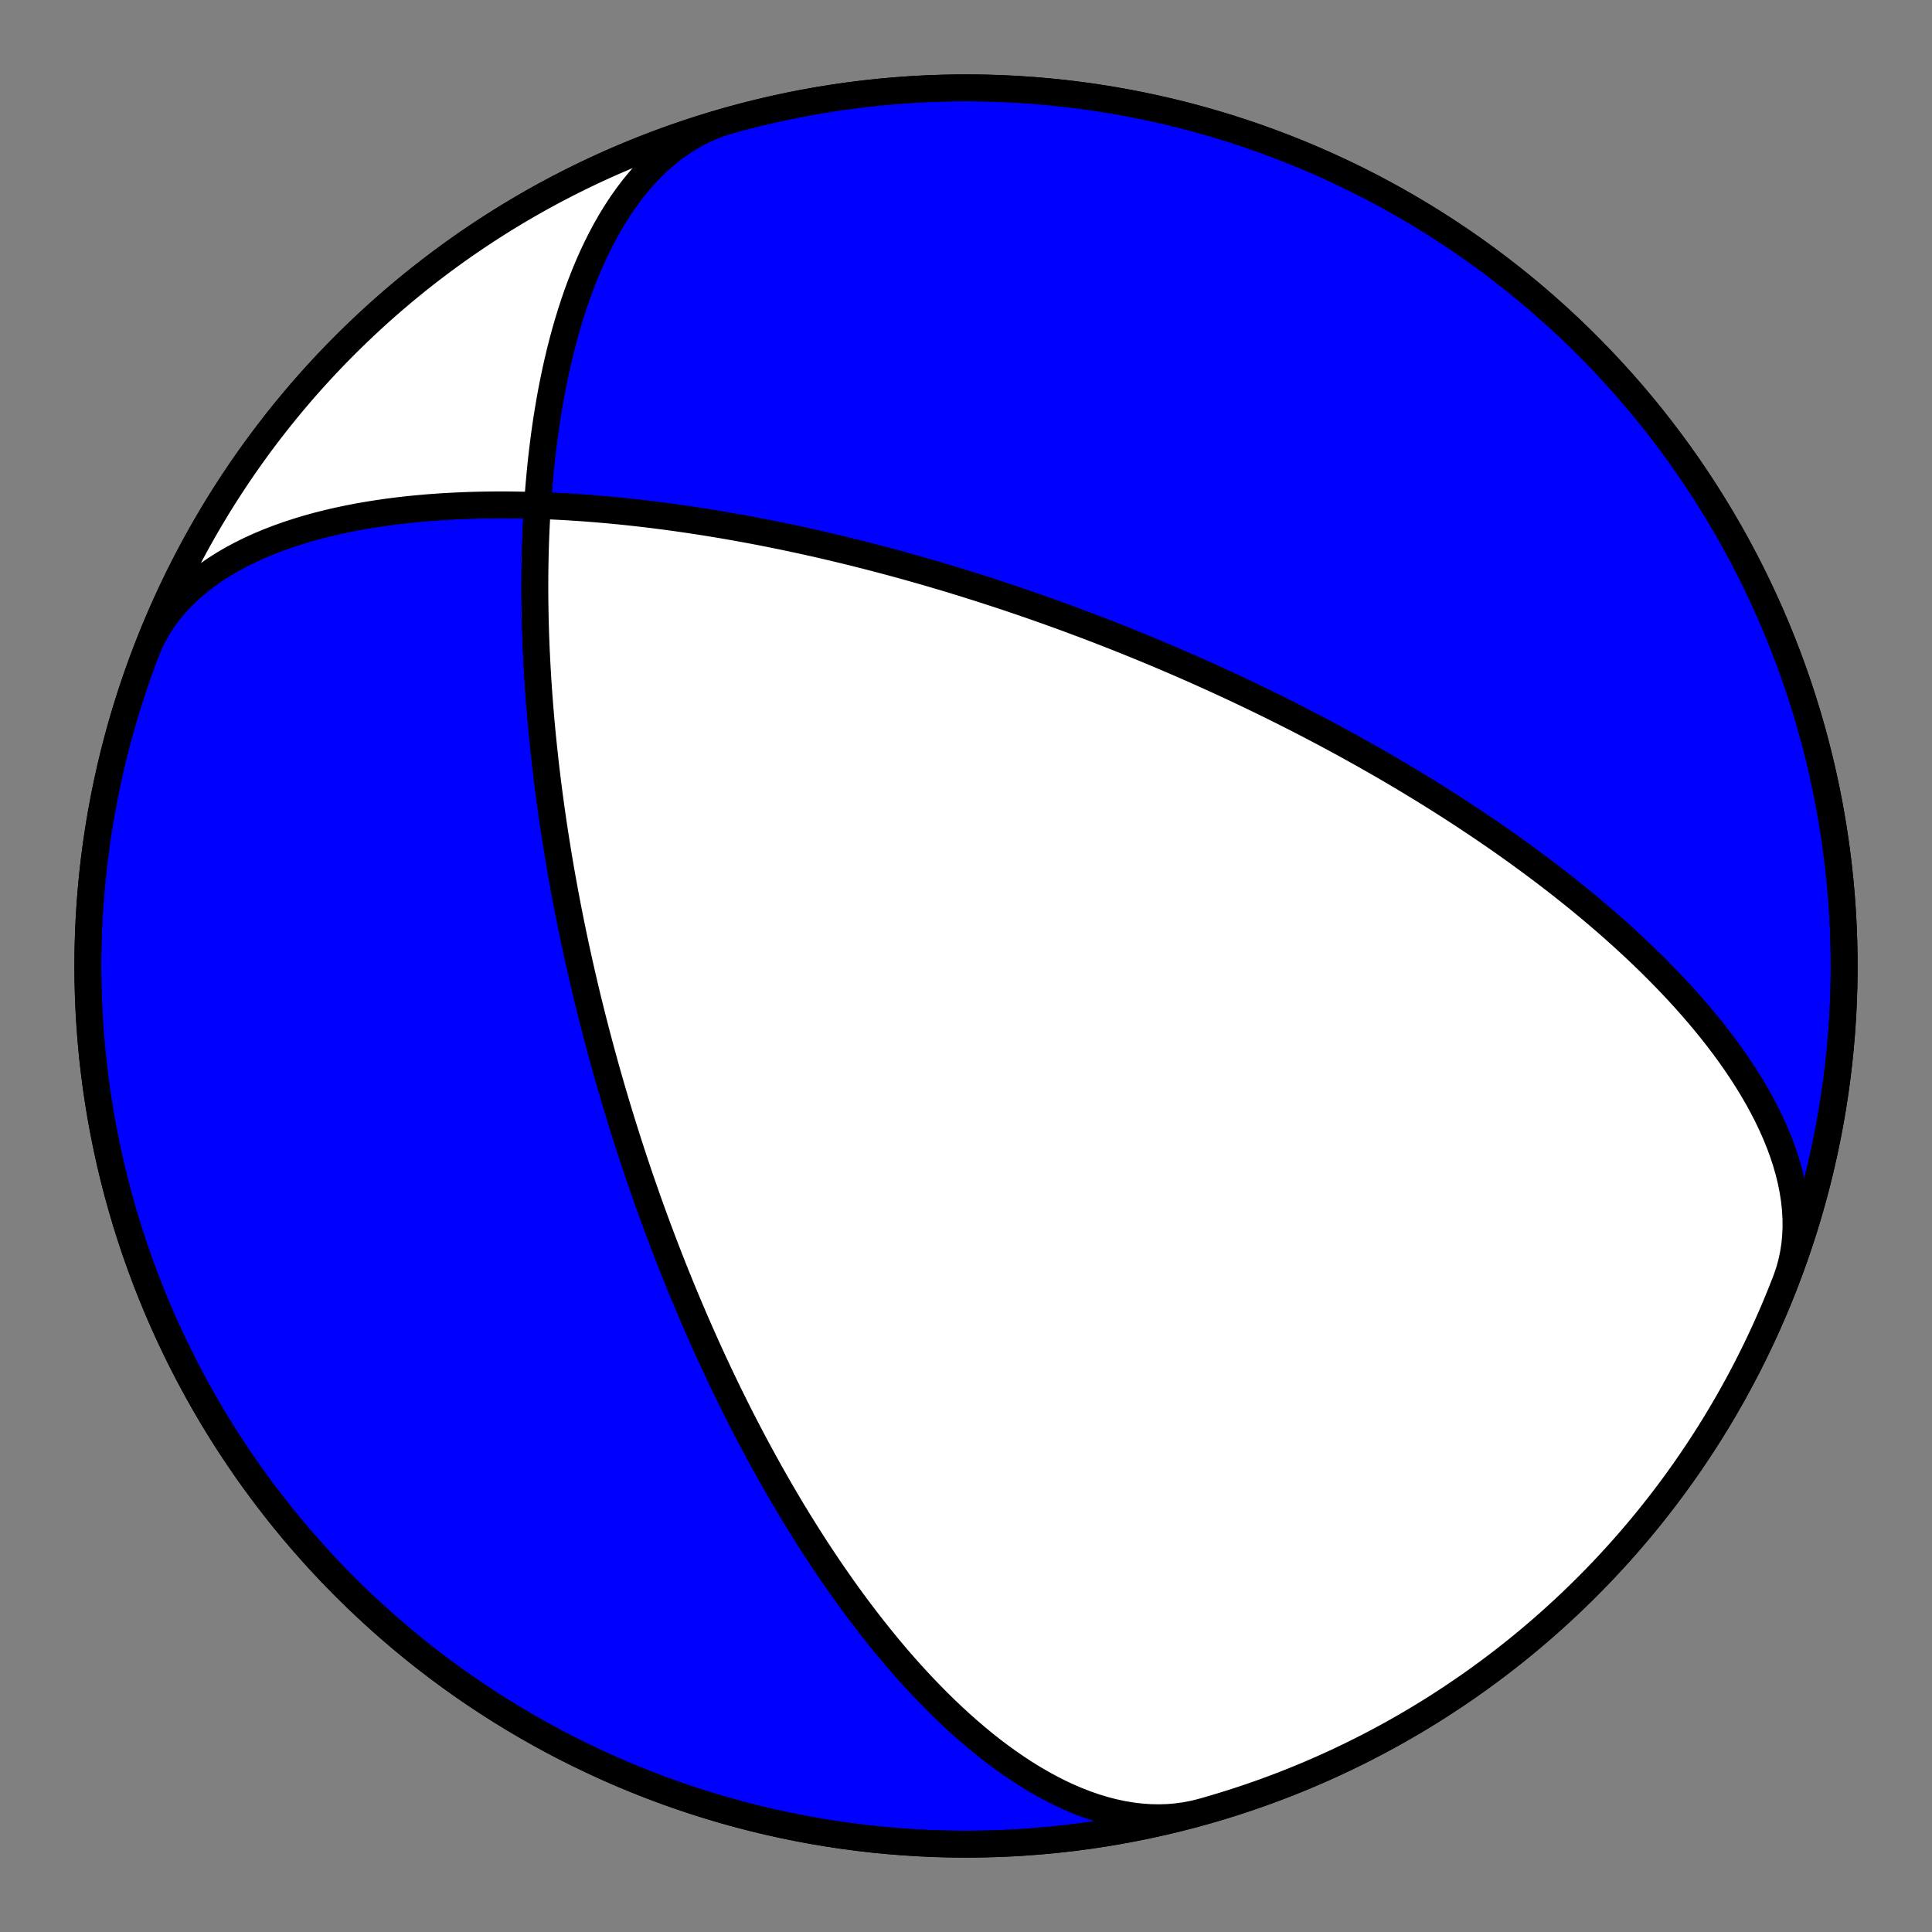 <?xml version="1.0" encoding="utf-8" standalone="no"?>
<!DOCTYPE svg PUBLIC "-//W3C//DTD SVG 1.1//EN"
  "http://www.w3.org/Graphics/SVG/1.1/DTD/svg11.dtd">
<!-- Created with matplotlib (https://matplotlib.org/) -->
<svg height="144pt" version="1.1" viewBox="0 0 144 144" width="144pt" xmlns="http://www.w3.org/2000/svg" xmlns:xlink="http://www.w3.org/1999/xlink">
 <rect x="0" y="0" width="144" height="144" fill="#808080" stroke="none"/>
 <defs>
  <style type="text/css">*{stroke-linecap:butt;stroke-linejoin:round;}</style>
 </defs>
 <g id="figure_1">
  <g id="patch_1">
   <path d="M 0 144 
L 144 144 
L 144 0 
L 0 0 
z
" style="fill:none;"/>
  </g>
  <g id="axes_1">
   <g id="PatchCollection_1">
    <path clip-path="url(#pc91c332b1c)" d="M 10.893 48.543 
L 11.145 47.939 
L 11.434 47.35 
L 11.757 46.777 
L 12.115 46.219 
L 12.506 45.68 
L 12.929 45.157 
L 13.384 44.654 
L 13.869 44.168 
L 14.382 43.702 
L 14.922 43.256 
L 15.487 42.829 
L 16.077 42.421 
L 16.689 42.033 
L 17.322 41.665 
L 17.973 41.316 
L 18.642 40.986 
L 19.327 40.675 
L 20.025 40.382 
L 20.736 40.108 
L 21.458 39.852 
L 22.189 39.613 
L 22.928 39.39 
L 23.673 39.184 
L 24.424 38.994 
L 25.179 38.819 
L 25.936 38.659 
L 26.694 38.512 
L 27.454 38.38 
L 28.212 38.26 
L 28.97 38.152 
L 29.725 38.056 
L 30.477 37.972 
L 31.225 37.898 
L 31.969 37.834 
L 32.708 37.78 
L 33.442 37.735 
L 34.17 37.699 
L 34.891 37.67 
L 35.606 37.65 
L 36.314 37.637 
L 37.014 37.63 
L 37.707 37.63 
L 38.393 37.637 
L 39.07 37.649 
L 39.739 37.666 
L 40.4 37.688 
L 41.053 37.716 
L 41.698 37.747 
L 42.334 37.783 
L 42.962 37.823 
L 43.582 37.866 
L 44.193 37.913 
L 44.796 37.963 
L 45.391 38.015 
L 45.977 38.071 
L 46.556 38.129 
L 47.126 38.19 
L 47.689 38.253 
L 48.244 38.318 
L 48.791 38.385 
L 49.33 38.454 
L 49.862 38.524 
L 50.387 38.596 
L 50.904 38.67 
L 51.415 38.744 
L 51.918 38.82 
L 52.414 38.898 
L 52.904 38.976 
L 53.386 39.055 
L 53.863 39.135 
L 54.333 39.216 
L 54.797 39.298 
L 55.254 39.38 
L 55.706 39.463 
L 56.152 39.546 
L 56.592 39.63 
L 57.026 39.715 
L 57.455 39.8 
L 57.878 39.885 
L 58.297 39.971 
L 58.71 40.057 
L 59.118 40.144 
L 59.521 40.23 
L 59.919 40.317 
L 60.313 40.404 
L 60.702 40.491 
L 61.087 40.579 
L 61.467 40.666 
L 61.844 40.754 
L 62.215 40.842 
L 62.583 40.93 
L 62.947 41.018 
L 63.307 41.106 
L 63.664 41.194 
L 64.016 41.282 
L 64.365 41.37 
L 64.711 41.459 
L 65.053 41.547 
L 65.392 41.635 
L 65.728 41.723 
L 66.06 41.812 
L 66.39 41.9 
L 66.716 41.988 
L 67.04 42.077 
L 67.36 42.165 
L 67.678 42.253 
L 67.993 42.342 
L 68.306 42.43 
L 68.616 42.518 
L 68.924 42.607 
L 69.229 42.695 
L 69.532 42.783 
L 69.832 42.872 
L 70.131 42.96 
L 70.427 43.048 
L 70.721 43.137 
L 71.013 43.225 
L 71.303 43.314 
L 71.592 43.402 
L 71.878 43.491 
L 72.163 43.58 
L 72.445 43.668 
L 72.727 43.757 
L 73.006 43.846 
L 73.284 43.935 
L 73.561 44.024 
L 73.835 44.113 
L 74.109 44.202 
L 74.381 44.291 
L 74.652 44.38 
L 74.921 44.47 
L 75.19 44.559 
L 75.457 44.649 
L 75.723 44.739 
L 75.988 44.829 
L 76.251 44.919 
L 76.514 45.01 
L 76.776 45.1 
L 77.037 45.191 
L 77.297 45.282 
L 77.556 45.373 
L 77.815 45.465 
L 78.072 45.556 
L 78.329 45.648 
L 78.586 45.74 
L 78.841 45.833 
L 79.096 45.925 
L 79.351 46.018 
L 79.605 46.112 
L 79.859 46.205 
L 80.112 46.299 
L 80.364 46.394 
L 80.617 46.488 
L 80.869 46.583 
L 81.121 46.679 
L 81.372 46.774 
L 81.623 46.871 
L 81.875 46.967 
L 82.126 47.064 
L 82.376 47.162 
L 82.627 47.26 
L 82.878 47.358 
L 83.129 47.457 
L 83.38 47.557 
L 83.631 47.657 
L 83.882 47.757 
L 84.134 47.858 
L 84.385 47.96 
L 84.637 48.062 
L 84.889 48.165 
L 85.141 48.269 
L 85.394 48.373 
L 85.647 48.478 
L 85.901 48.583 
L 86.155 48.69 
L 86.409 48.797 
L 86.665 48.904 
L 86.92 49.013 
L 87.177 49.122 
L 87.434 49.233 
L 87.691 49.344 
L 87.95 49.455 
L 88.209 49.568 
L 88.469 49.682 
L 88.73 49.797 
L 88.992 49.912 
L 89.254 50.029 
L 89.518 50.146 
L 89.783 50.265 
L 90.049 50.385 
L 90.316 50.506 
L 90.584 50.628 
L 90.853 50.751 
L 91.124 50.875 
L 91.396 51.001 
L 91.669 51.128 
L 91.943 51.256 
L 92.219 51.385 
L 92.497 51.516 
L 92.776 51.649 
L 93.057 51.782 
L 93.339 51.918 
L 93.623 52.054 
L 93.908 52.193 
L 94.196 52.333 
L 94.485 52.474 
L 94.776 52.617 
L 95.069 52.762 
L 95.364 52.909 
L 95.661 53.058 
L 95.961 53.208 
L 96.262 53.361 
L 96.566 53.515 
L 96.871 53.672 
L 97.179 53.831 
L 97.49 53.991 
L 97.803 54.154 
L 98.118 54.32 
L 98.436 54.487 
L 98.757 54.657 
L 99.08 54.83 
L 99.406 55.005 
L 99.735 55.183 
L 100.067 55.363 
L 100.402 55.546 
L 100.739 55.732 
L 101.08 55.921 
L 101.424 56.113 
L 101.771 56.308 
L 102.121 56.507 
L 102.475 56.708 
L 102.832 56.913 
L 103.193 57.121 
L 103.557 57.333 
L 103.924 57.549 
L 104.296 57.768 
L 104.671 57.991 
L 105.049 58.218 
L 105.432 58.45 
L 105.819 58.685 
L 106.209 58.925 
L 106.604 59.169 
L 107.002 59.418 
L 107.405 59.672 
L 107.812 59.93 
L 108.223 60.194 
L 108.638 60.462 
L 109.058 60.736 
L 109.482 61.016 
L 109.911 61.301 
L 110.344 61.591 
L 110.781 61.888 
L 111.223 62.19 
L 111.669 62.499 
L 112.12 62.814 
L 112.575 63.136 
L 113.034 63.465 
L 113.498 63.801 
L 113.966 64.143 
L 114.439 64.493 
L 114.916 64.851 
L 115.397 65.216 
L 115.882 65.589 
L 116.37 65.97 
L 116.863 66.359 
L 117.359 66.757 
L 117.859 67.164 
L 118.362 67.579 
L 118.868 68.003 
L 119.376 68.437 
L 119.887 68.879 
L 120.4 69.332 
L 120.915 69.794 
L 121.431 70.266 
L 121.948 70.747 
L 122.466 71.239 
L 122.983 71.741 
L 123.5 72.254 
L 124.015 72.776 
L 124.529 73.31 
L 125.039 73.853 
L 125.547 74.407 
L 126.05 74.972 
L 126.548 75.547 
L 127.04 76.132 
L 127.524 76.727 
L 128.001 77.332 
L 128.469 77.947 
L 128.926 78.571 
L 129.371 79.205 
L 129.804 79.847 
L 130.222 80.498 
L 130.625 81.156 
L 131.012 81.822 
L 131.379 82.494 
L 131.728 83.173 
L 132.055 83.857 
L 132.359 84.545 
L 132.639 85.237 
L 132.894 85.932 
L 133.122 86.629 
L 133.322 87.327 
L 133.492 88.025 
L 133.632 88.721 
L 133.739 89.415 
L 133.814 90.105 
L 133.855 90.791 
L 133.862 91.47 
L 133.832 92.143 
L 133.768 92.807 
L 133.666 93.462 
L 133.529 94.107 
L 133.355 94.739 
L 133.144 95.359 
L 133.107 95.457 
L 132.688 96.52 
L 132.251 97.575 
L 131.796 98.623 
L 131.322 99.662 
L 130.83 100.693 
L 130.32 101.716 
L 129.793 102.729 
L 129.248 103.733 
L 128.685 104.727 
L 128.105 105.712 
L 127.509 106.686 
L 126.895 107.649 
L 126.264 108.602 
L 125.617 109.543 
L 124.954 110.473 
L 124.274 111.392 
L 123.579 112.298 
L 122.868 113.192 
L 122.141 114.073 
L 121.399 114.942 
L 120.642 115.798 
L 119.87 116.64 
L 119.084 117.469 
L 118.283 118.283 
L 117.469 119.084 
L 116.64 119.87 
L 115.798 120.642 
L 114.942 121.399 
L 114.073 122.141 
L 113.192 122.868 
L 112.298 123.579 
L 111.392 124.274 
L 110.473 124.954 
L 109.543 125.617 
L 108.602 126.264 
L 107.649 126.895 
L 106.686 127.509 
L 105.712 128.105 
L 104.727 128.685 
L 103.733 129.248 
L 102.729 129.793 
L 101.716 130.32 
L 100.693 130.83 
L 99.662 131.322 
L 98.623 131.796 
L 97.575 132.251 
L 96.52 132.688 
L 95.457 133.107 
L 94.387 133.507 
L 93.31 133.888 
L 92.227 134.251 
L 91.137 134.594 
L 90.042 134.919 
L 88.941 135.224 
L 87.835 135.51 
L 86.724 135.777 
L 85.609 136.024 
L 84.489 136.252 
L 83.366 136.46 
L 82.239 136.649 
L 81.11 136.818 
L 79.977 136.967 
L 78.842 137.096 
L 77.705 137.205 
L 76.566 137.295 
L 75.426 137.365 
L 74.284 137.415 
L 73.142 137.445 
L 72 137.455 
L 70.858 137.445 
L 69.716 137.415 
L 68.574 137.365 
L 67.434 137.295 
L 66.295 137.205 
L 65.158 137.096 
L 64.023 136.967 
L 62.89 136.818 
L 61.761 136.649 
L 60.634 136.46 
L 59.511 136.252 
L 58.391 136.024 
L 57.276 135.777 
L 56.165 135.51 
L 55.059 135.224 
L 53.958 134.919 
L 52.863 134.594 
L 51.773 134.251 
L 50.69 133.888 
L 49.613 133.507 
L 48.543 133.107 
L 47.48 132.688 
L 46.425 132.251 
L 45.377 131.796 
L 44.338 131.322 
L 43.307 130.83 
L 42.284 130.32 
L 41.271 129.793 
L 40.267 129.248 
L 39.273 128.685 
L 38.288 128.105 
L 37.314 127.509 
L 36.351 126.895 
L 35.398 126.264 
L 34.457 125.617 
L 33.527 124.954 
L 32.608 124.274 
L 31.702 123.579 
L 30.808 122.868 
L 29.927 122.141 
L 29.058 121.399 
L 28.202 120.642 
L 27.36 119.87 
L 26.531 119.084 
L 25.717 118.283 
L 24.916 117.469 
L 24.13 116.64 
L 23.358 115.798 
L 22.601 114.942 
L 21.859 114.073 
L 21.132 113.192 
L 20.421 112.298 
L 19.726 111.392 
L 19.046 110.473 
L 18.383 109.543 
L 17.736 108.602 
L 17.105 107.649 
L 16.491 106.686 
L 15.895 105.712 
L 15.315 104.727 
L 14.752 103.733 
L 14.207 102.729 
L 13.68 101.716 
L 13.17 100.693 
L 12.678 99.662 
L 12.204 98.623 
L 11.749 97.575 
L 11.312 96.52 
L 10.893 95.457 
L 10.493 94.387 
L 10.112 93.31 
L 9.749 92.227 
L 9.406 91.137 
L 9.081 90.042 
L 8.776 88.941 
L 8.49 87.835 
L 8.223 86.724 
L 7.976 85.609 
L 7.748 84.489 
L 7.54 83.366 
L 7.351 82.239 
L 7.182 81.11 
L 7.033 79.977 
L 6.904 78.842 
L 6.795 77.705 
L 6.705 76.566 
L 6.635 75.426 
L 6.585 74.284 
L 6.555 73.142 
L 6.545 72 
L 6.555 70.858 
L 6.585 69.716 
L 6.635 68.574 
L 6.705 67.434 
L 6.795 66.295 
L 6.904 65.158 
L 7.033 64.023 
L 7.182 62.89 
L 7.351 61.761 
L 7.54 60.634 
L 7.748 59.511 
L 7.976 58.391 
L 8.223 57.276 
L 8.49 56.165 
L 8.776 55.059 
L 9.081 53.958 
L 9.406 52.863 
L 9.749 51.773 
L 10.112 50.69 
L 10.493 49.613 
L 10.893 48.543 
L 11.312 47.48 
L 11.749 46.425 
L 12.204 45.377 
L 12.678 44.338 
L 13.17 43.307 
L 13.68 42.284 
L 14.207 41.271 
L 14.752 40.267 
L 15.315 39.273 
L 15.895 38.288 
L 16.491 37.314 
L 17.105 36.351 
L 17.736 35.398 
L 18.383 34.457 
L 19.046 33.527 
L 19.726 32.608 
L 20.421 31.702 
L 21.132 30.808 
L 21.859 29.927 
L 22.601 29.058 
L 23.358 28.202 
L 24.13 27.36 
L 24.916 26.531 
L 25.717 25.717 
L 26.531 24.916 
L 27.36 24.13 
L 28.202 23.358 
L 29.058 22.601 
L 29.927 21.859 
L 30.808 21.132 
L 31.702 20.421 
L 32.608 19.726 
L 33.527 19.046 
L 34.457 18.383 
L 35.398 17.736 
L 36.351 17.105 
L 37.314 16.491 
L 38.288 15.895 
L 39.273 15.315 
L 40.267 14.752 
L 41.271 14.207 
L 42.284 13.68 
L 43.307 13.17 
L 44.338 12.678 
L 45.377 12.204 
L 46.425 11.749 
L 47.48 11.312 
L 48.543 10.893 
L 49.613 10.493 
L 50.69 10.112 
L 51.773 9.749 
L 52.863 9.406 
L 53.958 9.081 
L 54.277 8.991 
L 53.653 9.19 
L 53.04 9.423 
L 52.439 9.69 
L 51.849 9.991 
L 51.273 10.323 
L 50.711 10.688 
L 50.163 11.082 
L 49.63 11.507 
L 49.112 11.959 
L 48.61 12.439 
L 48.124 12.944 
L 47.655 13.473 
L 47.202 14.025 
L 46.765 14.599 
L 46.345 15.192 
L 45.942 15.804 
L 45.555 16.433 
L 45.184 17.077 
L 44.83 17.735 
L 44.492 18.405 
L 44.17 19.087 
L 43.863 19.778 
L 43.572 20.477 
L 43.295 21.184 
L 43.033 21.896 
L 42.785 22.614 
L 42.55 23.334 
L 42.329 24.058 
L 42.12 24.783 
L 41.924 25.508 
L 41.74 26.234 
L 41.568 26.959 
L 41.406 27.681 
L 41.255 28.402 
L 41.115 29.119 
L 40.984 29.833 
L 40.863 30.543 
L 40.75 31.249 
L 40.646 31.949 
L 40.55 32.644 
L 40.463 33.333 
L 40.382 34.017 
L 40.309 34.694 
L 40.243 35.365 
L 40.183 36.029 
L 40.129 36.686 
L 40.081 37.336 
L 40.038 37.979 
L 40.001 38.615 
L 39.969 39.243 
L 39.942 39.865 
L 39.919 40.479 
L 39.901 41.085 
L 39.887 41.685 
L 39.876 42.277 
L 39.869 42.862 
L 39.866 43.439 
L 39.866 44.009 
L 39.869 44.572 
L 39.876 45.128 
L 39.885 45.677 
L 39.896 46.219 
L 39.911 46.754 
L 39.927 47.282 
L 39.946 47.804 
L 39.967 48.319 
L 39.991 48.828 
L 40.016 49.33 
L 40.043 49.826 
L 40.072 50.316 
L 40.102 50.799 
L 40.134 51.277 
L 40.168 51.749 
L 40.203 52.215 
L 40.239 52.675 
L 40.277 53.13 
L 40.315 53.58 
L 40.355 54.024 
L 40.396 54.463 
L 40.438 54.897 
L 40.482 55.326 
L 40.526 55.75 
L 40.571 56.169 
L 40.616 56.584 
L 40.663 56.994 
L 40.71 57.399 
L 40.759 57.8 
L 40.807 58.197 
L 40.857 58.59 
L 40.907 58.979 
L 40.958 59.363 
L 41.009 59.744 
L 41.061 60.121 
L 41.114 60.494 
L 41.167 60.864 
L 41.22 61.23 
L 41.274 61.592 
L 41.329 61.951 
L 41.384 62.307 
L 41.439 62.66 
L 41.495 63.01 
L 41.551 63.356 
L 41.607 63.7 
L 41.664 64.04 
L 41.721 64.378 
L 41.779 64.713 
L 41.837 65.046 
L 41.895 65.375 
L 41.954 65.703 
L 42.013 66.027 
L 42.072 66.35 
L 42.132 66.67 
L 42.192 66.987 
L 42.252 67.303 
L 42.312 67.616 
L 42.373 67.928 
L 42.434 68.237 
L 42.496 68.544 
L 42.557 68.849 
L 42.619 69.153 
L 42.682 69.455 
L 42.744 69.755 
L 42.807 70.053 
L 42.87 70.349 
L 42.933 70.644 
L 42.997 70.938 
L 43.061 71.23 
L 43.125 71.521 
L 43.19 71.81 
L 43.255 72.098 
L 43.32 72.384 
L 43.385 72.67 
L 43.451 72.954 
L 43.517 73.237 
L 43.583 73.519 
L 43.65 73.8 
L 43.717 74.08 
L 43.784 74.359 
L 43.852 74.637 
L 43.92 74.914 
L 43.989 75.19 
L 44.057 75.466 
L 44.126 75.741 
L 44.196 76.015 
L 44.266 76.288 
L 44.336 76.561 
L 44.406 76.833 
L 44.477 77.105 
L 44.549 77.376 
L 44.62 77.647 
L 44.693 77.917 
L 44.765 78.187 
L 44.838 78.457 
L 44.912 78.727 
L 44.986 78.996 
L 45.06 79.265 
L 45.135 79.533 
L 45.211 79.802 
L 45.286 80.071 
L 45.363 80.339 
L 45.44 80.608 
L 45.517 80.876 
L 45.595 81.145 
L 45.674 81.413 
L 45.753 81.682 
L 45.833 81.951 
L 45.913 82.22 
L 45.994 82.49 
L 46.076 82.759 
L 46.158 83.03 
L 46.241 83.3 
L 46.324 83.571 
L 46.409 83.842 
L 46.494 84.114 
L 46.579 84.386 
L 46.666 84.659 
L 46.753 84.933 
L 46.841 85.207 
L 46.93 85.482 
L 47.019 85.757 
L 47.11 86.034 
L 47.201 86.311 
L 47.293 86.589 
L 47.386 86.868 
L 47.48 87.148 
L 47.575 87.429 
L 47.671 87.711 
L 47.768 87.994 
L 47.866 88.278 
L 47.965 88.563 
L 48.065 88.85 
L 48.166 89.138 
L 48.269 89.427 
L 48.372 89.717 
L 48.477 90.009 
L 48.582 90.302 
L 48.689 90.597 
L 48.798 90.894 
L 48.907 91.191 
L 49.018 91.491 
L 49.131 91.792 
L 49.245 92.095 
L 49.36 92.4 
L 49.477 92.707 
L 49.595 93.015 
L 49.715 93.326 
L 49.836 93.638 
L 49.959 93.953 
L 50.084 94.27 
L 50.21 94.589 
L 50.339 94.91 
L 50.469 95.233 
L 50.601 95.559 
L 50.735 95.887 
L 50.871 96.218 
L 51.009 96.551 
L 51.149 96.887 
L 51.291 97.225 
L 51.435 97.566 
L 51.582 97.91 
L 51.731 98.257 
L 51.883 98.607 
L 52.036 98.959 
L 52.193 99.315 
L 52.352 99.674 
L 52.514 100.036 
L 52.678 100.401 
L 52.845 100.769 
L 53.016 101.141 
L 53.189 101.517 
L 53.365 101.895 
L 53.545 102.278 
L 53.728 102.664 
L 53.914 103.053 
L 54.103 103.447 
L 54.296 103.844 
L 54.493 104.245 
L 54.694 104.65 
L 54.898 105.06 
L 55.106 105.473 
L 55.319 105.89 
L 55.536 106.311 
L 55.757 106.737 
L 55.982 107.167 
L 56.212 107.602 
L 56.447 108.04 
L 56.687 108.483 
L 56.932 108.931 
L 57.181 109.383 
L 57.437 109.84 
L 57.697 110.301 
L 57.963 110.766 
L 58.235 111.237 
L 58.513 111.711 
L 58.797 112.191 
L 59.087 112.675 
L 59.384 113.163 
L 59.687 113.656 
L 59.998 114.153 
L 60.315 114.654 
L 60.639 115.16 
L 60.97 115.67 
L 61.309 116.183 
L 61.656 116.701 
L 62.011 117.223 
L 62.374 117.748 
L 62.745 118.276 
L 63.124 118.808 
L 63.512 119.342 
L 63.909 119.879 
L 64.316 120.418 
L 64.731 120.959 
L 65.155 121.502 
L 65.59 122.046 
L 66.033 122.591 
L 66.487 123.136 
L 66.95 123.681 
L 67.424 124.225 
L 67.908 124.767 
L 68.402 125.307 
L 68.906 125.844 
L 69.421 126.378 
L 69.946 126.907 
L 70.481 127.431 
L 71.027 127.949 
L 71.582 128.46 
L 72.148 128.962 
L 72.724 129.455 
L 73.31 129.938 
L 73.905 130.409 
L 74.509 130.868 
L 75.123 131.312 
L 75.745 131.742 
L 76.375 132.154 
L 77.013 132.549 
L 77.658 132.925 
L 78.31 133.28 
L 78.967 133.614 
L 79.63 133.924 
L 80.298 134.21 
L 80.969 134.469 
L 81.643 134.702 
L 82.32 134.907 
L 82.998 135.082 
L 83.675 135.227 
L 84.353 135.34 
L 85.028 135.421 
L 85.701 135.469 
L 86.37 135.483 
L 87.034 135.464 
L 87.692 135.409 
L 88.344 135.32 
L 88.988 135.196 
L 89.623 135.038 
L 89.623 135.038 
L 90.72 134.72 
L 91.812 134.384 
L 92.898 134.029 
L 93.977 133.655 
L 95.05 133.262 
L 96.116 132.85 
L 97.174 132.42 
L 98.225 131.971 
L 99.267 131.505 
L 100.302 131.02 
L 101.327 130.517 
L 102.344 129.996 
L 103.352 129.458 
L 104.35 128.902 
L 105.338 128.328 
L 106.316 127.738 
L 107.283 127.131 
L 108.24 126.506 
L 109.186 125.866 
L 110.12 125.209 
L 111.043 124.535 
L 111.954 123.846 
L 112.853 123.141 
L 113.739 122.42 
L 114.613 121.684 
L 115.473 120.932 
L 116.321 120.166 
L 117.154 119.385 
L 117.975 118.59 
L 118.781 117.781 
L 119.573 116.957 
L 120.35 116.12 
L 121.113 115.27 
L 121.86 114.406 
L 122.593 113.529 
L 123.31 112.64 
L 124.011 111.738 
L 124.697 110.825 
L 125.366 109.899 
L 126.02 108.962 
L 126.657 108.013 
L 127.277 107.054 
L 127.88 106.084 
L 128.466 105.104 
L 129.036 104.113 
L 129.587 103.113 
L 130.122 102.103 
L 130.638 101.084 
L 131.137 100.056 
L 131.617 99.02 
L 132.08 97.975 
L 132.524 96.923 
L 132.95 95.863 
L 133.357 94.795 
L 133.745 93.721 
L 134.115 92.64 
L 134.466 91.553 
L 134.798 90.46 
L 135.11 89.361 
L 135.404 88.257 
L 135.678 87.148 
L 135.932 86.034 
L 136.167 84.916 
L 136.383 83.794 
L 136.579 82.669 
L 136.756 81.54 
L 136.912 80.409 
L 137.049 79.275 
L 137.166 78.138 
L 137.263 77 
L 137.341 75.86 
L 137.398 74.719 
L 137.436 73.578 
L 137.453 72.435 
L 137.451 71.293 
L 137.428 70.151 
L 137.386 69.009 
L 137.324 67.868 
L 137.242 66.729 
L 137.14 65.591 
L 137.018 64.455 
L 136.877 63.322 
L 136.715 62.191 
L 136.534 61.063 
L 136.334 59.938 
L 136.113 58.817 
L 135.873 57.7 
L 135.614 56.588 
L 135.335 55.48 
L 135.038 54.377 
L 134.72 53.28 
L 134.384 52.188 
L 134.029 51.102 
L 133.655 50.023 
L 133.262 48.95 
L 132.85 47.884 
L 132.42 46.826 
L 131.971 45.775 
L 131.505 44.733 
L 131.02 43.698 
L 130.517 42.673 
L 129.996 41.656 
L 129.458 40.648 
L 128.902 39.65 
L 128.328 38.662 
L 127.738 37.684 
L 127.131 36.717 
L 126.506 35.76 
L 125.866 34.814 
L 125.209 33.88 
L 124.535 32.957 
L 123.846 32.046 
L 123.141 31.147 
L 122.42 30.261 
L 121.684 29.387 
L 120.932 28.527 
L 120.166 27.679 
L 119.385 26.846 
L 118.59 26.025 
L 117.781 25.219 
L 116.957 24.427 
L 116.12 23.65 
L 115.27 22.887 
L 114.406 22.14 
L 113.529 21.407 
L 112.64 20.69 
L 111.738 19.989 
L 110.825 19.303 
L 109.899 18.634 
L 108.962 17.98 
L 108.013 17.343 
L 107.054 16.723 
L 106.084 16.12 
L 105.104 15.534 
L 104.113 14.964 
L 103.113 14.413 
L 102.103 13.878 
L 101.084 13.362 
L 100.056 12.863 
L 99.02 12.383 
L 97.975 11.92 
L 96.923 11.476 
L 95.863 11.05 
L 94.795 10.643 
L 93.721 10.255 
L 92.64 9.885 
L 91.553 9.534 
L 90.46 9.202 
L 89.361 8.89 
L 88.257 8.596 
L 87.148 8.322 
L 86.034 8.068 
L 84.916 7.833 
L 83.794 7.617 
L 82.669 7.421 
L 81.54 7.244 
L 80.409 7.088 
L 79.275 6.951 
L 78.138 6.834 
L 77 6.737 
L 75.86 6.659 
L 74.719 6.602 
L 73.578 6.564 
L 72.435 6.547 
L 71.293 6.549 
L 70.151 6.572 
L 69.009 6.614 
L 67.868 6.676 
L 66.729 6.758 
L 65.591 6.86 
L 64.455 6.982 
L 63.322 7.123 
L 62.191 7.285 
L 61.063 7.466 
L 59.938 7.666 
L 58.817 7.887 
L 57.7 8.127 
L 56.588 8.386 
L 55.48 8.665 
L 54.377 8.962 
L 53.28 9.28 
L 52.188 9.616 
L 51.102 9.971 
L 50.023 10.345 
L 48.95 10.738 
L 47.884 11.15 
L 46.826 11.58 
L 45.775 12.029 
L 44.733 12.495 
L 43.698 12.98 
L 42.673 13.483 
L 41.656 14.004 
L 40.648 14.542 
L 39.65 15.098 
L 38.662 15.672 
L 37.684 16.262 
L 36.717 16.869 
L 35.76 17.494 
L 34.814 18.134 
L 33.88 18.791 
L 32.957 19.465 
L 32.046 20.154 
L 31.147 20.859 
L 30.261 21.58 
L 29.387 22.316 
L 28.527 23.068 
L 27.679 23.834 
L 26.846 24.615 
L 26.025 25.41 
L 25.219 26.219 
L 24.427 27.043 
L 23.65 27.88 
L 22.887 28.73 
L 22.14 29.594 
L 21.407 30.471 
L 20.69 31.36 
L 19.989 32.262 
L 19.303 33.175 
L 18.634 34.101 
L 17.98 35.038 
L 17.343 35.987 
L 16.723 36.946 
L 16.12 37.916 
L 15.534 38.896 
L 14.964 39.887 
L 14.413 40.887 
L 13.878 41.897 
L 13.362 42.916 
L 12.863 43.944 
L 12.383 44.98 
L 11.92 46.025 
L 11.476 47.077 
z
" style="fill:#0000ff;stroke:#000000;stroke-width:2;"/>
    <path clip-path="url(#pc91c332b1c)" d="M 10.893 48.543 
L 11.145 47.939 
L 11.434 47.35 
L 11.757 46.777 
L 12.115 46.219 
L 12.506 45.68 
L 12.929 45.157 
L 13.384 44.654 
L 13.869 44.168 
L 14.382 43.702 
L 14.922 43.256 
L 15.487 42.829 
L 16.077 42.421 
L 16.689 42.033 
L 17.322 41.665 
L 17.973 41.316 
L 18.642 40.986 
L 19.327 40.675 
L 20.025 40.382 
L 20.736 40.108 
L 21.458 39.852 
L 22.189 39.613 
L 22.928 39.39 
L 23.673 39.184 
L 24.424 38.994 
L 25.179 38.819 
L 25.936 38.659 
L 26.694 38.512 
L 27.454 38.38 
L 28.212 38.26 
L 28.97 38.152 
L 29.725 38.056 
L 30.477 37.972 
L 31.225 37.898 
L 31.969 37.834 
L 32.708 37.78 
L 33.442 37.735 
L 34.17 37.699 
L 34.891 37.67 
L 35.606 37.65 
L 36.314 37.637 
L 37.014 37.63 
L 37.707 37.63 
L 38.393 37.637 
L 39.07 37.649 
L 39.739 37.666 
L 40.4 37.688 
L 41.053 37.716 
L 41.698 37.747 
L 42.334 37.783 
L 42.962 37.823 
L 43.582 37.866 
L 44.193 37.913 
L 44.796 37.963 
L 45.391 38.015 
L 45.977 38.071 
L 46.556 38.129 
L 47.126 38.19 
L 47.689 38.253 
L 48.244 38.318 
L 48.791 38.385 
L 49.33 38.454 
L 49.862 38.524 
L 50.387 38.596 
L 50.904 38.67 
L 51.415 38.744 
L 51.918 38.82 
L 52.414 38.898 
L 52.904 38.976 
L 53.386 39.055 
L 53.863 39.135 
L 54.333 39.216 
L 54.797 39.298 
L 55.254 39.38 
L 55.706 39.463 
L 56.152 39.546 
L 56.592 39.63 
L 57.026 39.715 
L 57.455 39.8 
L 57.878 39.885 
L 58.297 39.971 
L 58.71 40.057 
L 59.118 40.144 
L 59.521 40.23 
L 59.919 40.317 
L 60.313 40.404 
L 60.702 40.491 
L 61.087 40.579 
L 61.467 40.666 
L 61.844 40.754 
L 62.215 40.842 
L 62.583 40.93 
L 62.947 41.018 
L 63.307 41.106 
L 63.664 41.194 
L 64.016 41.282 
L 64.365 41.37 
L 64.711 41.459 
L 65.053 41.547 
L 65.392 41.635 
L 65.728 41.723 
L 66.06 41.812 
L 66.39 41.9 
L 66.716 41.988 
L 67.04 42.077 
L 67.36 42.165 
L 67.678 42.253 
L 67.993 42.342 
L 68.306 42.43 
L 68.616 42.518 
L 68.924 42.607 
L 69.229 42.695 
L 69.532 42.783 
L 69.832 42.872 
L 70.131 42.96 
L 70.427 43.048 
L 70.721 43.137 
L 71.013 43.225 
L 71.303 43.314 
L 71.592 43.402 
L 71.878 43.491 
L 72.163 43.58 
L 72.445 43.668 
L 72.727 43.757 
L 73.006 43.846 
L 73.284 43.935 
L 73.561 44.024 
L 73.835 44.113 
L 74.109 44.202 
L 74.381 44.291 
L 74.652 44.38 
L 74.921 44.47 
L 75.19 44.559 
L 75.457 44.649 
L 75.723 44.739 
L 75.988 44.829 
L 76.251 44.919 
L 76.514 45.01 
L 76.776 45.1 
L 77.037 45.191 
L 77.297 45.282 
L 77.556 45.373 
L 77.815 45.465 
L 78.072 45.556 
L 78.329 45.648 
L 78.586 45.74 
L 78.841 45.833 
L 79.096 45.925 
L 79.351 46.018 
L 79.605 46.112 
L 79.859 46.205 
L 80.112 46.299 
L 80.364 46.394 
L 80.617 46.488 
L 80.869 46.583 
L 81.121 46.679 
L 81.372 46.774 
L 81.623 46.871 
L 81.875 46.967 
L 82.126 47.064 
L 82.376 47.162 
L 82.627 47.26 
L 82.878 47.358 
L 83.129 47.457 
L 83.38 47.557 
L 83.631 47.657 
L 83.882 47.757 
L 84.134 47.858 
L 84.385 47.96 
L 84.637 48.062 
L 84.889 48.165 
L 85.141 48.269 
L 85.394 48.373 
L 85.647 48.478 
L 85.901 48.583 
L 86.155 48.69 
L 86.409 48.797 
L 86.665 48.904 
L 86.92 49.013 
L 87.177 49.122 
L 87.434 49.233 
L 87.691 49.344 
L 87.95 49.455 
L 88.209 49.568 
L 88.469 49.682 
L 88.73 49.797 
L 88.992 49.912 
L 89.254 50.029 
L 89.518 50.146 
L 89.783 50.265 
L 90.049 50.385 
L 90.316 50.506 
L 90.584 50.628 
L 90.853 50.751 
L 91.124 50.875 
L 91.396 51.001 
L 91.669 51.128 
L 91.943 51.256 
L 92.219 51.385 
L 92.497 51.516 
L 92.776 51.649 
L 93.057 51.782 
L 93.339 51.918 
L 93.623 52.054 
L 93.908 52.193 
L 94.196 52.333 
L 94.485 52.474 
L 94.776 52.617 
L 95.069 52.762 
L 95.364 52.909 
L 95.661 53.058 
L 95.961 53.208 
L 96.262 53.361 
L 96.566 53.515 
L 96.871 53.672 
L 97.179 53.831 
L 97.49 53.991 
L 97.803 54.154 
L 98.118 54.32 
L 98.436 54.487 
L 98.757 54.657 
L 99.08 54.83 
L 99.406 55.005 
L 99.735 55.183 
L 100.067 55.363 
L 100.402 55.546 
L 100.739 55.732 
L 101.08 55.921 
L 101.424 56.113 
L 101.771 56.308 
L 102.121 56.507 
L 102.475 56.708 
L 102.832 56.913 
L 103.193 57.121 
L 103.557 57.333 
L 103.924 57.549 
L 104.296 57.768 
L 104.671 57.991 
L 105.049 58.218 
L 105.432 58.45 
L 105.819 58.685 
L 106.209 58.925 
L 106.604 59.169 
L 107.002 59.418 
L 107.405 59.672 
L 107.812 59.93 
L 108.223 60.194 
L 108.638 60.462 
L 109.058 60.736 
L 109.482 61.016 
L 109.911 61.301 
L 110.344 61.591 
L 110.781 61.888 
L 111.223 62.19 
L 111.669 62.499 
L 112.12 62.814 
L 112.575 63.136 
L 113.034 63.465 
L 113.498 63.801 
L 113.966 64.143 
L 114.439 64.493 
L 114.916 64.851 
L 115.397 65.216 
L 115.882 65.589 
L 116.37 65.97 
L 116.863 66.359 
L 117.359 66.757 
L 117.859 67.164 
L 118.362 67.579 
L 118.868 68.003 
L 119.376 68.437 
L 119.887 68.879 
L 120.4 69.332 
L 120.915 69.794 
L 121.431 70.266 
L 121.948 70.747 
L 122.466 71.239 
L 122.983 71.741 
L 123.5 72.254 
L 124.015 72.776 
L 124.529 73.31 
L 125.039 73.853 
L 125.547 74.407 
L 126.05 74.972 
L 126.548 75.547 
L 127.04 76.132 
L 127.524 76.727 
L 128.001 77.332 
L 128.469 77.947 
L 128.926 78.571 
L 129.371 79.205 
L 129.804 79.847 
L 130.222 80.498 
L 130.625 81.156 
L 131.012 81.822 
L 131.379 82.494 
L 131.728 83.173 
L 132.055 83.857 
L 132.359 84.545 
L 132.639 85.237 
L 132.894 85.932 
L 133.122 86.629 
L 133.322 87.327 
L 133.492 88.025 
L 133.632 88.721 
L 133.739 89.415 
L 133.814 90.105 
L 133.855 90.791 
L 133.862 91.47 
L 133.832 92.143 
L 133.768 92.807 
L 133.666 93.462 
L 133.529 94.107 
L 133.355 94.739 
L 133.144 95.359 
L 133.107 95.457 
L 132.688 96.52 
L 132.251 97.575 
L 131.796 98.623 
L 131.322 99.662 
L 130.83 100.693 
L 130.32 101.716 
L 129.793 102.729 
L 129.248 103.733 
L 128.685 104.727 
L 128.105 105.712 
L 127.509 106.686 
L 126.895 107.649 
L 126.264 108.602 
L 125.617 109.543 
L 124.954 110.473 
L 124.274 111.392 
L 123.579 112.298 
L 122.868 113.192 
L 122.141 114.073 
L 121.399 114.942 
L 120.642 115.798 
L 119.87 116.64 
L 119.084 117.469 
L 118.283 118.283 
L 117.469 119.084 
L 116.64 119.87 
L 115.798 120.642 
L 114.942 121.399 
L 114.073 122.141 
L 113.192 122.868 
L 112.298 123.579 
L 111.392 124.274 
L 110.473 124.954 
L 109.543 125.617 
L 108.602 126.264 
L 107.649 126.895 
L 106.686 127.509 
L 105.712 128.105 
L 104.727 128.685 
L 103.733 129.248 
L 102.729 129.793 
L 101.716 130.32 
L 100.693 130.83 
L 99.662 131.322 
L 98.623 131.796 
L 97.575 132.251 
L 96.52 132.688 
L 95.457 133.107 
L 94.387 133.507 
L 93.31 133.888 
L 92.227 134.251 
L 91.137 134.594 
L 90.042 134.919 
L 88.941 135.224 
L 87.835 135.51 
L 86.724 135.777 
L 85.609 136.024 
L 84.489 136.252 
L 83.366 136.46 
L 82.239 136.649 
L 81.11 136.818 
L 79.977 136.967 
L 78.842 137.096 
L 77.705 137.205 
L 76.566 137.295 
L 75.426 137.365 
L 74.284 137.415 
L 73.142 137.445 
L 72 137.455 
L 70.858 137.445 
L 69.716 137.415 
L 68.574 137.365 
L 67.434 137.295 
L 66.295 137.205 
L 65.158 137.096 
L 64.023 136.967 
L 62.89 136.818 
L 61.761 136.649 
L 60.634 136.46 
L 59.511 136.252 
L 58.391 136.024 
L 57.276 135.777 
L 56.165 135.51 
L 55.059 135.224 
L 53.958 134.919 
L 52.863 134.594 
L 51.773 134.251 
L 50.69 133.888 
L 49.613 133.507 
L 48.543 133.107 
L 47.48 132.688 
L 46.425 132.251 
L 45.377 131.796 
L 44.338 131.322 
L 43.307 130.83 
L 42.284 130.32 
L 41.271 129.793 
L 40.267 129.248 
L 39.273 128.685 
L 38.288 128.105 
L 37.314 127.509 
L 36.351 126.895 
L 35.398 126.264 
L 34.457 125.617 
L 33.527 124.954 
L 32.608 124.274 
L 31.702 123.579 
L 30.808 122.868 
L 29.927 122.141 
L 29.058 121.399 
L 28.202 120.642 
L 27.36 119.87 
L 26.531 119.084 
L 25.717 118.283 
L 24.916 117.469 
L 24.13 116.64 
L 23.358 115.798 
L 22.601 114.942 
L 21.859 114.073 
L 21.132 113.192 
L 20.421 112.298 
L 19.726 111.392 
L 19.046 110.473 
L 18.383 109.543 
L 17.736 108.602 
L 17.105 107.649 
L 16.491 106.686 
L 15.895 105.712 
L 15.315 104.727 
L 14.752 103.733 
L 14.207 102.729 
L 13.68 101.716 
L 13.17 100.693 
L 12.678 99.662 
L 12.204 98.623 
L 11.749 97.575 
L 11.312 96.52 
L 10.893 95.457 
L 10.493 94.387 
L 10.112 93.31 
L 9.749 92.227 
L 9.406 91.137 
L 9.081 90.042 
L 8.776 88.941 
L 8.49 87.835 
L 8.223 86.724 
L 7.976 85.609 
L 7.748 84.489 
L 7.54 83.366 
L 7.351 82.239 
L 7.182 81.11 
L 7.033 79.977 
L 6.904 78.842 
L 6.795 77.705 
L 6.705 76.566 
L 6.635 75.426 
L 6.585 74.284 
L 6.555 73.142 
L 6.545 72 
L 6.555 70.858 
L 6.585 69.716 
L 6.635 68.574 
L 6.705 67.434 
L 6.795 66.295 
L 6.904 65.158 
L 7.033 64.023 
L 7.182 62.89 
L 7.351 61.761 
L 7.54 60.634 
L 7.748 59.511 
L 7.976 58.391 
L 8.223 57.276 
L 8.49 56.165 
L 8.776 55.059 
L 9.081 53.958 
L 9.406 52.863 
L 9.749 51.773 
L 10.112 50.69 
L 10.493 49.613 
L 10.893 48.543 
L 11.312 47.48 
L 11.749 46.425 
L 12.204 45.377 
L 12.678 44.338 
L 13.17 43.307 
L 13.68 42.284 
L 14.207 41.271 
L 14.752 40.267 
L 15.315 39.273 
L 15.895 38.288 
L 16.491 37.314 
L 17.105 36.351 
L 17.736 35.398 
L 18.383 34.457 
L 19.046 33.527 
L 19.726 32.608 
L 20.421 31.702 
L 21.132 30.808 
L 21.859 29.927 
L 22.601 29.058 
L 23.358 28.202 
L 24.13 27.36 
L 24.916 26.531 
L 25.717 25.717 
L 26.531 24.916 
L 27.36 24.13 
L 28.202 23.358 
L 29.058 22.601 
L 29.927 21.859 
L 30.808 21.132 
L 31.702 20.421 
L 32.608 19.726 
L 33.527 19.046 
L 34.457 18.383 
L 35.398 17.736 
L 36.351 17.105 
L 37.314 16.491 
L 38.288 15.895 
L 39.273 15.315 
L 40.267 14.752 
L 41.271 14.207 
L 42.284 13.68 
L 43.307 13.17 
L 44.338 12.678 
L 45.377 12.204 
L 46.425 11.749 
L 47.48 11.312 
L 48.543 10.893 
L 49.613 10.493 
L 50.69 10.112 
L 51.773 9.749 
L 52.863 9.406 
L 53.958 9.081 
L 55.059 8.776 
L 56.165 8.49 
L 57.276 8.223 
L 58.391 7.976 
L 59.511 7.748 
L 60.634 7.54 
L 61.761 7.351 
L 62.89 7.182 
L 64.023 7.033 
L 65.158 6.904 
L 66.295 6.795 
L 67.434 6.705 
L 68.574 6.635 
L 69.716 6.585 
L 70.858 6.555 
L 72 6.545 
L 73.142 6.555 
L 74.284 6.585 
L 75.426 6.635 
L 76.566 6.705 
L 77.705 6.795 
L 78.842 6.904 
L 79.977 7.033 
L 81.11 7.182 
L 82.239 7.351 
L 83.366 7.54 
L 84.489 7.748 
L 85.609 7.976 
L 86.724 8.223 
L 87.835 8.49 
L 88.941 8.776 
L 90.042 9.081 
L 91.137 9.406 
L 92.227 9.749 
L 93.31 10.112 
L 94.387 10.493 
L 95.457 10.893 
L 96.52 11.312 
L 97.575 11.749 
L 98.623 12.204 
L 99.662 12.678 
L 100.693 13.17 
L 101.716 13.68 
L 102.729 14.207 
L 103.733 14.752 
L 104.727 15.315 
L 105.712 15.895 
L 106.686 16.491 
L 107.649 17.105 
L 108.602 17.736 
L 109.543 18.383 
L 110.473 19.046 
L 111.392 19.726 
L 112.298 20.421 
L 113.192 21.132 
L 114.073 21.859 
L 114.942 22.601 
L 115.798 23.358 
L 116.64 24.13 
L 117.469 24.916 
L 118.283 25.717 
L 119.084 26.531 
L 119.87 27.36 
L 120.642 28.202 
L 121.399 29.058 
L 122.141 29.927 
L 122.868 30.808 
L 123.579 31.702 
L 124.274 32.608 
L 124.954 33.527 
L 125.617 34.457 
L 126.264 35.398 
L 126.895 36.351 
L 127.509 37.314 
L 128.105 38.288 
L 128.685 39.273 
L 129.248 40.267 
L 129.793 41.271 
L 130.32 42.284 
L 130.83 43.307 
L 131.322 44.338 
L 131.796 45.377 
L 132.251 46.425 
L 132.688 47.48 
L 133.107 48.543 
L 133.507 49.613 
L 133.888 50.69 
L 134.251 51.773 
L 134.594 52.863 
L 134.919 53.958 
L 135.224 55.059 
L 135.51 56.165 
L 135.777 57.276 
L 136.024 58.391 
L 136.252 59.511 
L 136.46 60.634 
L 136.649 61.761 
L 136.818 62.89 
L 136.967 64.023 
L 137.096 65.158 
L 137.205 66.295 
L 137.295 67.434 
L 137.365 68.574 
L 137.415 69.716 
L 137.445 70.858 
L 137.455 72 
L 137.445 73.142 
L 137.415 74.284 
L 137.365 75.426 
L 137.295 76.566 
L 137.205 77.705 
L 137.096 78.842 
L 136.967 79.977 
L 136.818 81.11 
L 136.649 82.239 
L 136.46 83.366 
L 136.252 84.489 
L 136.024 85.609 
L 135.777 86.724 
L 135.51 87.835 
L 135.224 88.941 
L 134.919 90.042 
L 134.594 91.137 
L 134.251 92.227 
L 133.888 93.31 
L 133.507 94.387 
L 133.107 95.457 
L 132.688 96.52 
L 132.251 97.575 
L 131.796 98.623 
L 131.322 99.662 
L 130.83 100.693 
L 130.32 101.716 
L 129.793 102.729 
L 129.248 103.733 
L 128.685 104.727 
L 128.105 105.712 
L 127.509 106.686 
L 126.895 107.649 
L 126.264 108.602 
L 125.617 109.543 
L 124.954 110.473 
L 124.274 111.392 
L 123.579 112.298 
L 122.868 113.192 
L 122.141 114.073 
L 121.399 114.942 
L 120.642 115.798 
L 119.87 116.64 
L 119.084 117.469 
L 118.283 118.283 
L 117.469 119.084 
L 116.64 119.87 
L 115.798 120.642 
L 114.942 121.399 
L 114.073 122.141 
L 113.192 122.868 
L 112.298 123.579 
L 111.392 124.274 
L 110.473 124.954 
L 109.543 125.617 
L 108.602 126.264 
L 107.649 126.895 
L 106.686 127.509 
L 105.712 128.105 
L 104.727 128.685 
L 103.733 129.248 
L 102.729 129.793 
L 101.716 130.32 
L 100.693 130.83 
L 99.662 131.322 
L 98.623 131.796 
L 97.575 132.251 
L 96.52 132.688 
L 95.457 133.107 
L 94.387 133.507 
L 93.31 133.888 
L 92.227 134.251 
L 91.137 134.594 
L 90.042 134.919 
L 89.623 135.038 
L 88.988 135.196 
L 88.344 135.32 
L 87.692 135.409 
L 87.034 135.464 
L 86.37 135.483 
L 85.701 135.469 
L 85.028 135.421 
L 84.353 135.34 
L 83.675 135.227 
L 82.998 135.082 
L 82.32 134.907 
L 81.643 134.702 
L 80.969 134.469 
L 80.298 134.21 
L 79.63 133.924 
L 78.967 133.614 
L 78.31 133.28 
L 77.658 132.925 
L 77.013 132.549 
L 76.375 132.154 
L 75.745 131.742 
L 75.123 131.312 
L 74.509 130.868 
L 73.905 130.409 
L 73.31 129.938 
L 72.724 129.455 
L 72.148 128.962 
L 71.582 128.46 
L 71.027 127.949 
L 70.481 127.431 
L 69.946 126.907 
L 69.421 126.378 
L 68.906 125.844 
L 68.402 125.307 
L 67.908 124.767 
L 67.424 124.225 
L 66.95 123.681 
L 66.487 123.136 
L 66.033 122.591 
L 65.59 122.046 
L 65.155 121.502 
L 64.731 120.959 
L 64.316 120.418 
L 63.909 119.879 
L 63.512 119.342 
L 63.124 118.808 
L 62.745 118.276 
L 62.374 117.748 
L 62.011 117.223 
L 61.656 116.701 
L 61.309 116.183 
L 60.97 115.67 
L 60.639 115.16 
L 60.315 114.654 
L 59.998 114.153 
L 59.687 113.656 
L 59.384 113.163 
L 59.087 112.675 
L 58.797 112.191 
L 58.513 111.711 
L 58.235 111.237 
L 57.963 110.766 
L 57.697 110.301 
L 57.437 109.84 
L 57.181 109.383 
L 56.932 108.931 
L 56.687 108.483 
L 56.447 108.04 
L 56.212 107.602 
L 55.982 107.167 
L 55.757 106.737 
L 55.536 106.311 
L 55.319 105.89 
L 55.106 105.473 
L 54.898 105.06 
L 54.694 104.65 
L 54.493 104.245 
L 54.296 103.844 
L 54.103 103.447 
L 53.914 103.053 
L 53.728 102.664 
L 53.545 102.278 
L 53.365 101.895 
L 53.189 101.517 
L 53.016 101.141 
L 52.845 100.769 
L 52.678 100.401 
L 52.514 100.036 
L 52.352 99.674 
L 52.193 99.315 
L 52.036 98.959 
L 51.883 98.607 
L 51.731 98.257 
L 51.582 97.91 
L 51.435 97.566 
L 51.291 97.225 
L 51.149 96.887 
L 51.009 96.551 
L 50.871 96.218 
L 50.735 95.887 
L 50.601 95.559 
L 50.469 95.233 
L 50.339 94.91 
L 50.21 94.589 
L 50.084 94.27 
L 49.959 93.953 
L 49.836 93.638 
L 49.715 93.326 
L 49.595 93.015 
L 49.477 92.707 
L 49.36 92.4 
L 49.245 92.095 
L 49.131 91.792 
L 49.018 91.491 
L 48.907 91.191 
L 48.798 90.894 
L 48.689 90.597 
L 48.582 90.302 
L 48.477 90.009 
L 48.372 89.717 
L 48.269 89.427 
L 48.166 89.138 
L 48.065 88.85 
L 47.965 88.563 
L 47.866 88.278 
L 47.768 87.994 
L 47.671 87.711 
L 47.575 87.429 
L 47.48 87.148 
L 47.386 86.868 
L 47.293 86.589 
L 47.201 86.311 
L 47.11 86.034 
L 47.019 85.757 
L 46.93 85.482 
L 46.841 85.207 
L 46.753 84.933 
L 46.666 84.659 
L 46.579 84.386 
L 46.494 84.114 
L 46.409 83.842 
L 46.324 83.571 
L 46.241 83.3 
L 46.158 83.03 
L 46.076 82.759 
L 45.994 82.49 
L 45.913 82.22 
L 45.833 81.951 
L 45.753 81.682 
L 45.674 81.413 
L 45.595 81.145 
L 45.517 80.876 
L 45.44 80.608 
L 45.363 80.339 
L 45.286 80.071 
L 45.211 79.802 
L 45.135 79.533 
L 45.06 79.265 
L 44.986 78.996 
L 44.912 78.727 
L 44.838 78.457 
L 44.765 78.187 
L 44.693 77.917 
L 44.62 77.647 
L 44.549 77.376 
L 44.477 77.105 
L 44.406 76.833 
L 44.336 76.561 
L 44.266 76.288 
L 44.196 76.015 
L 44.126 75.741 
L 44.057 75.466 
L 43.989 75.19 
L 43.92 74.914 
L 43.852 74.637 
L 43.784 74.359 
L 43.717 74.08 
L 43.65 73.8 
L 43.583 73.519 
L 43.517 73.237 
L 43.451 72.954 
L 43.385 72.67 
L 43.32 72.384 
L 43.255 72.098 
L 43.19 71.81 
L 43.125 71.521 
L 43.061 71.23 
L 42.997 70.938 
L 42.933 70.644 
L 42.87 70.349 
L 42.807 70.053 
L 42.744 69.755 
L 42.682 69.455 
L 42.619 69.153 
L 42.557 68.849 
L 42.496 68.544 
L 42.434 68.237 
L 42.373 67.928 
L 42.312 67.616 
L 42.252 67.303 
L 42.192 66.987 
L 42.132 66.67 
L 42.072 66.35 
L 42.013 66.027 
L 41.954 65.703 
L 41.895 65.375 
L 41.837 65.046 
L 41.779 64.713 
L 41.721 64.378 
L 41.664 64.04 
L 41.607 63.7 
L 41.551 63.356 
L 41.495 63.01 
L 41.439 62.66 
L 41.384 62.307 
L 41.329 61.951 
L 41.274 61.592 
L 41.22 61.23 
L 41.167 60.864 
L 41.114 60.494 
L 41.061 60.121 
L 41.009 59.744 
L 40.958 59.363 
L 40.907 58.979 
L 40.857 58.59 
L 40.807 58.197 
L 40.759 57.8 
L 40.71 57.399 
L 40.663 56.994 
L 40.616 56.584 
L 40.571 56.169 
L 40.526 55.75 
L 40.482 55.326 
L 40.438 54.897 
L 40.396 54.463 
L 40.355 54.024 
L 40.315 53.58 
L 40.277 53.13 
L 40.239 52.675 
L 40.203 52.215 
L 40.168 51.749 
L 40.134 51.277 
L 40.102 50.799 
L 40.072 50.316 
L 40.043 49.826 
L 40.016 49.33 
L 39.991 48.828 
L 39.967 48.319 
L 39.946 47.804 
L 39.927 47.282 
L 39.911 46.754 
L 39.896 46.219 
L 39.885 45.677 
L 39.876 45.128 
L 39.869 44.572 
L 39.866 44.009 
L 39.866 43.439 
L 39.869 42.862 
L 39.876 42.277 
L 39.887 41.685 
L 39.901 41.085 
L 39.919 40.479 
L 39.942 39.865 
L 39.969 39.243 
L 40.001 38.615 
L 40.038 37.979 
L 40.081 37.336 
L 40.129 36.686 
L 40.183 36.029 
L 40.243 35.365 
L 40.309 34.694 
L 40.382 34.017 
L 40.463 33.333 
L 40.55 32.644 
L 40.646 31.949 
L 40.75 31.249 
L 40.863 30.543 
L 40.984 29.833 
L 41.115 29.119 
L 41.255 28.402 
L 41.406 27.681 
L 41.568 26.959 
L 41.74 26.234 
L 41.924 25.508 
L 42.12 24.783 
L 42.329 24.058 
L 42.55 23.334 
L 42.785 22.614 
L 43.033 21.896 
L 43.295 21.184 
L 43.572 20.477 
L 43.863 19.778 
L 44.17 19.087 
L 44.492 18.405 
L 44.83 17.735 
L 45.184 17.077 
L 45.555 16.433 
L 45.942 15.804 
L 46.345 15.192 
L 46.765 14.599 
L 47.202 14.025 
L 47.655 13.473 
L 48.124 12.944 
L 48.61 12.439 
L 49.112 11.959 
L 49.63 11.507 
L 50.163 11.082 
L 50.711 10.688 
L 51.273 10.323 
L 51.849 9.991 
L 52.439 9.69 
L 53.04 9.423 
L 53.653 9.19 
L 54.277 8.991 
L 54.377 8.962 
L 53.28 9.28 
L 52.188 9.616 
L 51.102 9.971 
L 50.023 10.345 
L 48.95 10.738 
L 47.884 11.15 
L 46.826 11.58 
L 45.775 12.029 
L 44.733 12.495 
L 43.698 12.98 
L 42.673 13.483 
L 41.656 14.004 
L 40.648 14.542 
L 39.65 15.098 
L 38.662 15.672 
L 37.684 16.262 
L 36.717 16.869 
L 35.76 17.494 
L 34.814 18.134 
L 33.88 18.791 
L 32.957 19.465 
L 32.046 20.154 
L 31.147 20.859 
L 30.261 21.58 
L 29.387 22.316 
L 28.527 23.068 
L 27.679 23.834 
L 26.846 24.615 
L 26.025 25.41 
L 25.219 26.219 
L 24.427 27.043 
L 23.65 27.88 
L 22.887 28.73 
L 22.14 29.594 
L 21.407 30.471 
L 20.69 31.36 
L 19.989 32.262 
L 19.303 33.175 
L 18.634 34.101 
L 17.98 35.038 
L 17.343 35.987 
L 16.723 36.946 
L 16.12 37.916 
L 15.534 38.896 
L 14.964 39.887 
L 14.413 40.887 
L 13.878 41.897 
L 13.362 42.916 
L 12.863 43.944 
L 12.383 44.98 
L 11.92 46.025 
L 11.476 47.077 
L 11.05 48.137 
L 10.643 49.205 
L 10.255 50.279 
L 9.885 51.36 
L 9.534 52.447 
L 9.202 53.54 
L 8.89 54.639 
L 8.596 55.743 
L 8.322 56.852 
L 8.068 57.966 
L 7.833 59.084 
L 7.617 60.206 
L 7.421 61.331 
L 7.244 62.46 
L 7.088 63.591 
L 6.951 64.725 
L 6.834 65.862 
L 6.737 67 
L 6.659 68.14 
L 6.602 69.281 
L 6.564 70.422 
L 6.547 71.565 
L 6.549 72.707 
L 6.572 73.849 
L 6.614 74.991 
L 6.676 76.132 
L 6.758 77.271 
L 6.86 78.409 
L 6.982 79.545 
L 7.123 80.678 
L 7.285 81.809 
L 7.466 82.937 
L 7.666 84.062 
L 7.887 85.183 
L 8.127 86.3 
L 8.386 87.412 
L 8.665 88.52 
L 8.962 89.623 
L 9.28 90.72 
L 9.616 91.812 
L 9.971 92.898 
L 10.345 93.977 
L 10.738 95.05 
L 11.15 96.116 
L 11.58 97.174 
L 12.029 98.225 
L 12.495 99.267 
L 12.98 100.302 
L 13.483 101.327 
L 14.004 102.344 
L 14.542 103.352 
L 15.098 104.35 
L 15.672 105.338 
L 16.262 106.316 
L 16.869 107.283 
L 17.494 108.24 
L 18.134 109.186 
L 18.791 110.12 
L 19.465 111.043 
L 20.154 111.954 
L 20.859 112.853 
L 21.58 113.739 
L 22.316 114.613 
L 23.068 115.473 
L 23.834 116.321 
L 24.615 117.154 
L 25.41 117.975 
L 26.219 118.781 
L 27.043 119.573 
L 27.88 120.35 
L 28.73 121.113 
L 29.594 121.86 
L 30.471 122.593 
L 31.36 123.31 
L 32.262 124.011 
L 33.175 124.697 
L 34.101 125.366 
L 35.038 126.02 
L 35.987 126.657 
L 36.946 127.277 
L 37.916 127.88 
L 38.896 128.466 
L 39.887 129.036 
L 40.887 129.587 
L 41.897 130.122 
L 42.916 130.638 
L 43.944 131.137 
L 44.98 131.617 
L 46.025 132.08 
L 47.077 132.524 
L 48.137 132.95 
L 49.205 133.357 
L 50.279 133.745 
L 51.36 134.115 
L 52.447 134.466 
L 53.54 134.798 
L 54.639 135.11 
L 55.743 135.404 
L 56.852 135.678 
L 57.966 135.932 
L 59.084 136.167 
L 60.206 136.383 
L 61.331 136.579 
L 62.46 136.756 
L 63.591 136.912 
L 64.725 137.049 
L 65.862 137.166 
L 67 137.263 
L 68.14 137.341 
L 69.281 137.398 
L 70.422 137.436 
L 71.565 137.453 
L 72.707 137.451 
L 73.849 137.428 
L 74.991 137.386 
L 76.132 137.324 
L 77.271 137.242 
L 78.409 137.14 
L 79.545 137.018 
L 80.678 136.877 
L 81.809 136.715 
L 82.937 136.534 
L 84.062 136.334 
L 85.183 136.113 
L 86.3 135.873 
L 87.412 135.614 
L 88.52 135.335 
L 89.623 135.038 
L 90.72 134.72 
L 91.812 134.384 
L 92.898 134.029 
L 93.977 133.655 
L 95.05 133.262 
L 96.116 132.85 
L 97.174 132.42 
L 98.225 131.971 
L 99.267 131.505 
L 100.302 131.02 
L 101.327 130.517 
L 102.344 129.996 
L 103.352 129.458 
L 104.35 128.902 
L 105.338 128.328 
L 106.316 127.738 
L 107.283 127.131 
L 108.24 126.506 
L 109.186 125.866 
L 110.12 125.209 
L 111.043 124.535 
L 111.954 123.846 
L 112.853 123.141 
L 113.739 122.42 
L 114.613 121.684 
L 115.473 120.932 
L 116.321 120.166 
L 117.154 119.385 
L 117.975 118.59 
L 118.781 117.781 
L 119.573 116.957 
L 120.35 116.12 
L 121.113 115.27 
L 121.86 114.406 
L 122.593 113.529 
L 123.31 112.64 
L 124.011 111.738 
L 124.697 110.825 
L 125.366 109.899 
L 126.02 108.962 
L 126.657 108.013 
L 127.277 107.054 
L 127.88 106.084 
L 128.466 105.104 
L 129.036 104.113 
L 129.587 103.113 
L 130.122 102.103 
L 130.638 101.084 
L 131.137 100.056 
L 131.617 99.02 
L 132.08 97.975 
L 132.524 96.923 
L 132.95 95.863 
L 133.357 94.795 
L 133.745 93.721 
L 134.115 92.64 
L 134.466 91.553 
L 134.798 90.46 
L 135.11 89.361 
L 135.404 88.257 
L 135.678 87.148 
L 135.932 86.034 
L 136.167 84.916 
L 136.383 83.794 
L 136.579 82.669 
L 136.756 81.54 
L 136.912 80.409 
L 137.049 79.275 
L 137.166 78.138 
L 137.263 77 
L 137.341 75.86 
L 137.398 74.719 
L 137.436 73.578 
L 137.453 72.435 
L 137.451 71.293 
L 137.428 70.151 
L 137.386 69.009 
L 137.324 67.868 
L 137.242 66.729 
L 137.14 65.591 
L 137.018 64.455 
L 136.877 63.322 
L 136.715 62.191 
L 136.534 61.063 
L 136.334 59.938 
L 136.113 58.817 
L 135.873 57.7 
L 135.614 56.588 
L 135.335 55.48 
L 135.038 54.377 
L 134.72 53.28 
L 134.384 52.188 
L 134.029 51.102 
L 133.655 50.023 
L 133.262 48.95 
L 132.85 47.884 
L 132.42 46.826 
L 131.971 45.775 
L 131.505 44.733 
L 131.02 43.698 
L 130.517 42.673 
L 129.996 41.656 
L 129.458 40.648 
L 128.902 39.65 
L 128.328 38.662 
L 127.738 37.684 
L 127.131 36.717 
L 126.506 35.76 
L 125.866 34.814 
L 125.209 33.88 
L 124.535 32.957 
L 123.846 32.046 
L 123.141 31.147 
L 122.42 30.261 
L 121.684 29.387 
L 120.932 28.527 
L 120.166 27.679 
L 119.385 26.846 
L 118.59 26.025 
L 117.781 25.219 
L 116.957 24.427 
L 116.12 23.65 
L 115.27 22.887 
L 114.406 22.14 
L 113.529 21.407 
L 112.64 20.69 
L 111.738 19.989 
L 110.825 19.303 
L 109.899 18.634 
L 108.962 17.98 
L 108.013 17.343 
L 107.054 16.723 
L 106.084 16.12 
L 105.104 15.534 
L 104.113 14.964 
L 103.113 14.413 
L 102.103 13.878 
L 101.084 13.362 
L 100.056 12.863 
L 99.02 12.383 
L 97.975 11.92 
L 96.923 11.476 
L 95.863 11.05 
L 94.795 10.643 
L 93.721 10.255 
L 92.64 9.885 
L 91.553 9.534 
L 90.46 9.202 
L 89.361 8.89 
L 88.257 8.596 
L 87.148 8.322 
L 86.034 8.068 
L 84.916 7.833 
L 83.794 7.617 
L 82.669 7.421 
L 81.54 7.244 
L 80.409 7.088 
L 79.275 6.951 
L 78.138 6.834 
L 77 6.737 
L 75.86 6.659 
L 74.719 6.602 
L 73.578 6.564 
L 72.435 6.547 
L 71.293 6.549 
L 70.151 6.572 
L 69.009 6.614 
L 67.868 6.676 
L 66.729 6.758 
L 65.591 6.86 
L 64.455 6.982 
L 63.322 7.123 
L 62.191 7.285 
L 61.063 7.466 
L 59.938 7.666 
L 58.817 7.887 
L 57.7 8.127 
L 56.588 8.386 
L 55.48 8.665 
L 54.377 8.962 
L 53.28 9.28 
L 52.188 9.616 
L 51.102 9.971 
L 50.023 10.345 
L 48.95 10.738 
L 47.884 11.15 
L 46.826 11.58 
L 45.775 12.029 
L 44.733 12.495 
L 43.698 12.98 
L 42.673 13.483 
L 41.656 14.004 
L 40.648 14.542 
L 39.65 15.098 
L 38.662 15.672 
L 37.684 16.262 
L 36.717 16.869 
L 35.76 17.494 
L 34.814 18.134 
L 33.88 18.791 
L 32.957 19.465 
L 32.046 20.154 
L 31.147 20.859 
L 30.261 21.58 
L 29.387 22.316 
L 28.527 23.068 
L 27.679 23.834 
L 26.846 24.615 
L 26.025 25.41 
L 25.219 26.219 
L 24.427 27.043 
L 23.65 27.88 
L 22.887 28.73 
L 22.14 29.594 
L 21.407 30.471 
L 20.69 31.36 
L 19.989 32.262 
L 19.303 33.175 
L 18.634 34.101 
L 17.98 35.038 
L 17.343 35.987 
L 16.723 36.946 
L 16.12 37.916 
L 15.534 38.896 
L 14.964 39.887 
L 14.413 40.887 
L 13.878 41.897 
L 13.362 42.916 
L 12.863 43.944 
L 12.383 44.98 
L 11.92 46.025 
L 11.476 47.077 
z
" style="fill:#ffffff;stroke:#000000;stroke-width:2;"/>
   </g>
  </g>
 </g>
 <defs>
  <clipPath id="pc91c332b1c">
   <rect height="144" width="144" x="0" y="0"/>
  </clipPath>
 </defs>
</svg>
